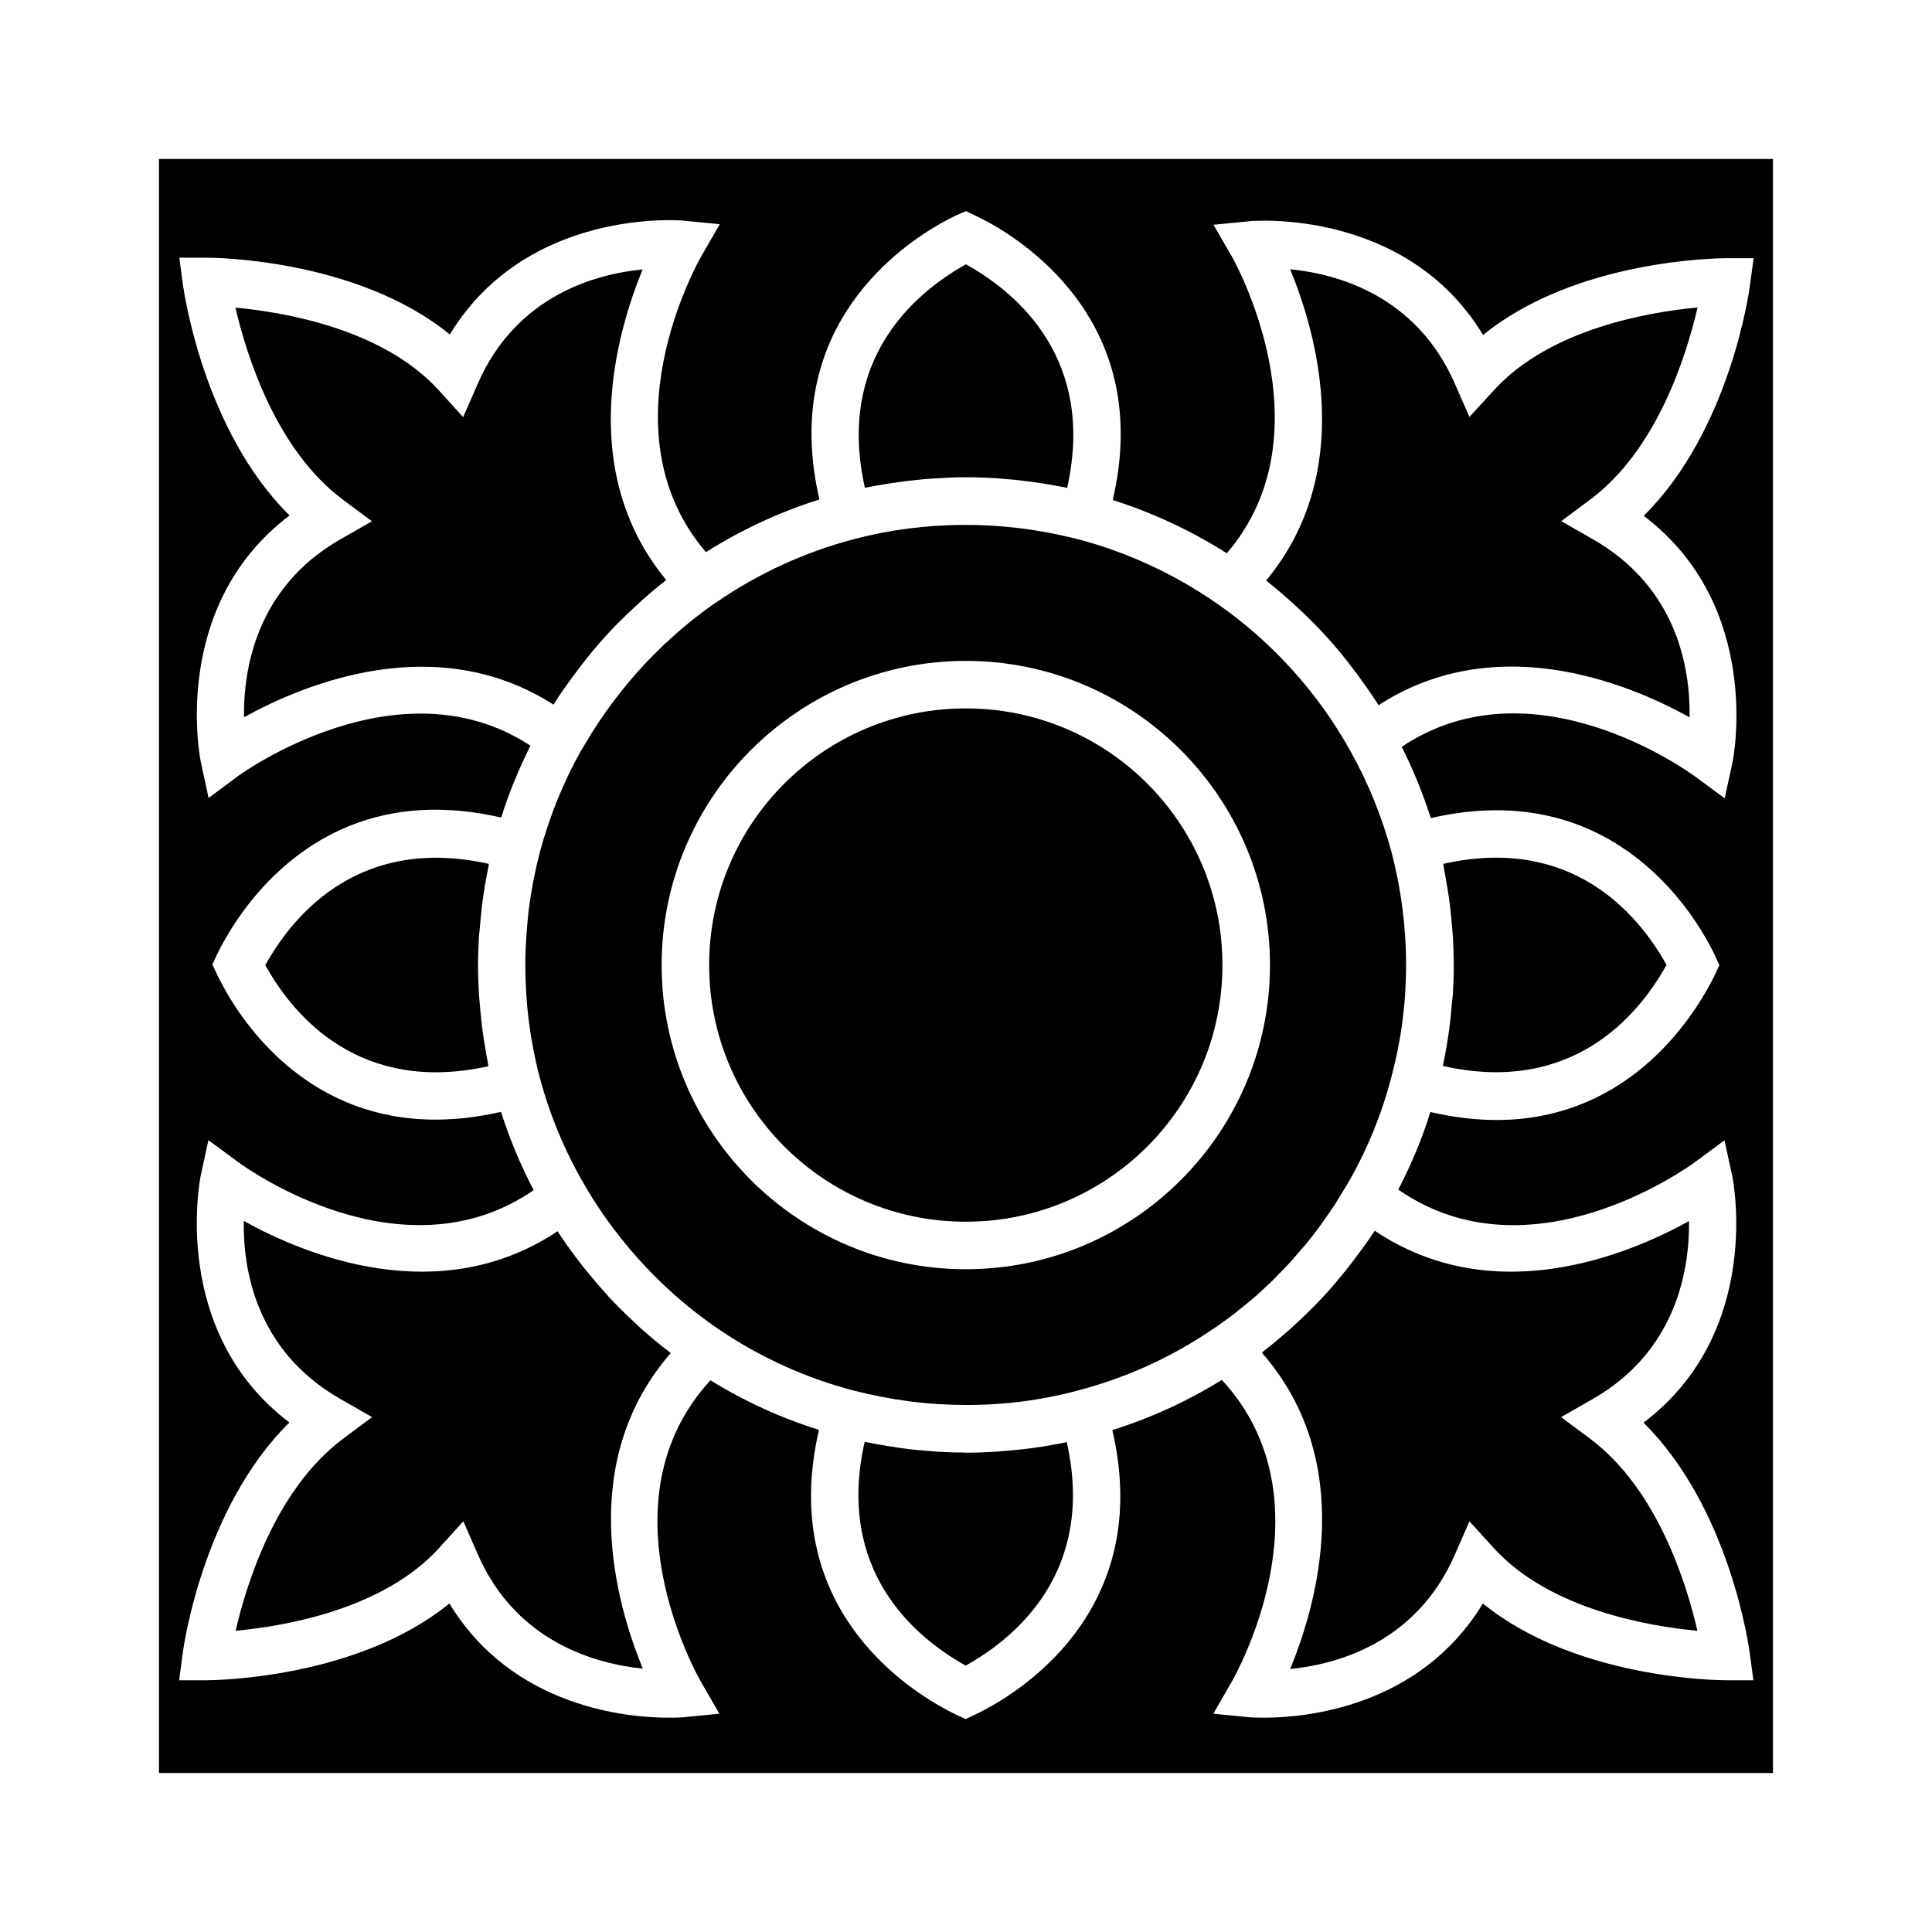 <?xml version="1.0" encoding="UTF-8"?>
<!-- Uploaded to: ICON Repo, www.svgrepo.com, Generator: ICON Repo Mixer Tools -->
<svg fill="#000000" width="800px" height="800px" version="1.1" viewBox="144 144 512 512" xmlns="http://www.w3.org/2000/svg">
 <g>
  <path d="m314.35 496.48c-0.707-0.605-1.359-1.211-2.016-1.863-2.367-2.168-4.637-4.434-6.852-6.75-0.152-0.152-0.301-0.352-0.453-0.555-2.066-2.266-4.082-4.637-5.996-7.004-0.504-0.605-1.008-1.258-1.512-1.914-2.016-2.621-3.93-5.289-5.742-8.062v-0.051c-31.438 20.957-66.957 6.297-83.18-2.719-0.203 12.445 2.973 34.258 25.645 47.207l8.363 4.785-7.707 5.742c-17.785 13.301-25.543 38.289-28.465 50.883 12.949-1.211 39.094-5.644 53.855-21.867l6.5-7.152 3.879 8.867c10.227 23.277 31.387 28.918 43.68 30.18-7.152-17.383-17.734-54.715 7.406-83.633-0.203-0.152-0.352-0.301-0.555-0.453-2.367-1.762-4.637-3.676-6.852-5.641z"/>
  <path d="m290.77 330.57c1.762-2.769 3.629-5.391 5.594-8.012 0.504-0.656 1.008-1.359 1.512-2.016 2.016-2.621 4.082-5.141 6.297-7.609 2.266-2.519 4.637-4.887 7.106-7.203 0.504-0.453 1.008-0.957 1.512-1.41 2.519-2.316 5.09-4.535 7.758-6.602-23.68-28.766-13.25-65.242-6.246-82.324-12.293 1.211-33.402 6.801-43.68 30.277l-3.879 8.867-6.5-7.152c-14.762-16.223-40.91-20.656-53.855-21.867 2.922 12.543 10.68 37.586 28.465 50.883l7.707 5.742-8.363 4.785c-22.418 12.797-25.695 34.711-25.543 47.156 16.121-8.918 50.934-23.277 82.07-3.324-0.004-0.09 0.047-0.141 0.047-0.191z"/>
  <path d="m425.64 526.41c-0.805 0.152-1.664 0.301-2.469 0.453-1.664 0.301-3.375 0.605-5.039 0.805-0.906 0.152-1.812 0.25-2.719 0.352-1.715 0.203-3.477 0.352-5.238 0.504-0.805 0.051-1.664 0.152-2.469 0.203-2.519 0.152-5.039 0.25-7.559 0.25h-0.152c-0.453 0-0.906-0.051-1.359-0.051-2.016 0-4.082-0.102-6.098-0.203-1.008-0.051-1.965-0.152-2.973-0.25-1.562-0.152-3.176-0.25-4.734-0.453-1.008-0.102-1.965-0.25-2.973-0.402-1.664-0.25-3.273-0.504-4.938-0.805-0.906-0.152-1.762-0.301-2.672-0.504-0.352-0.051-0.754-0.102-1.109-0.203-7.609 33.805 12.848 51.387 26.25 58.996 0.203 0.102 0.352 0.203 0.504 0.301 0.203-0.102 0.352-0.203 0.555-0.301 13.402-7.609 33.855-25.191 26.25-58.945-0.301 0.102-0.703 0.152-1.059 0.254z"/>
  <path d="m374.41 273.04c0.707-0.152 1.461-0.25 2.168-0.402 1.914-0.352 3.879-0.656 5.793-0.906 0.605-0.102 1.258-0.152 1.863-0.25 2.266-0.25 4.535-0.504 6.801-0.656 0.301 0 0.555-0.051 0.855-0.051 2.672-0.152 5.391-0.301 8.062-0.301s5.391 0.102 8.062 0.25c0.352 0 0.707 0.051 1.008 0.102 2.215 0.152 4.434 0.352 6.602 0.656 0.656 0.102 1.309 0.152 2.016 0.25 1.914 0.25 3.828 0.555 5.742 0.906 0.707 0.152 1.461 0.25 2.168 0.402 0.402 0.102 0.855 0.152 1.258 0.25 7.559-33.805-12.898-51.34-26.301-58.945-0.203-0.102-0.352-0.203-0.504-0.301-0.203 0.102-0.402 0.203-0.555 0.301-13.352 7.609-33.805 25.141-26.25 58.895 0.402-0.047 0.805-0.098 1.211-0.199z"/>
  <path d="m271.18 389.72c0.152-1.762 0.301-3.527 0.504-5.289 0.102-0.906 0.203-1.762 0.352-2.672 0.25-1.715 0.504-3.477 0.855-5.188 0.152-0.805 0.301-1.613 0.453-2.418 0.102-0.402 0.152-0.805 0.203-1.211-33.805-7.559-51.34 12.898-58.945 26.301-0.102 0.203-0.203 0.352-0.301 0.504 0.102 0.203 0.203 0.402 0.301 0.555 7.559 13.352 25.09 33.754 58.844 26.25-0.102-0.352-0.152-0.754-0.203-1.109-0.152-0.855-0.301-1.664-0.453-2.519-0.301-1.664-0.555-3.375-0.805-5.09-0.152-0.906-0.25-1.812-0.352-2.719-0.203-1.762-0.352-3.477-0.504-5.238-0.051-0.805-0.152-1.613-0.203-2.418-0.152-2.57-0.25-5.09-0.25-7.656 0-2.57 0.102-5.09 0.25-7.656 0.102-0.867 0.152-1.672 0.254-2.426z"/>
  <path d="m528.77 409.82c-0.152 1.762-0.301 3.527-0.504 5.289-0.102 0.906-0.25 1.812-0.352 2.672-0.25 1.762-0.555 3.477-0.855 5.188-0.152 0.805-0.301 1.562-0.453 2.367-0.102 0.402-0.152 0.754-0.203 1.16 33.805 7.609 51.34-12.848 58.945-26.25 0.102-0.203 0.203-0.352 0.301-0.504-0.102-0.203-0.203-0.352-0.301-0.555-7.559-13.352-25.141-33.855-58.895-26.25 0.102 0.402 0.152 0.805 0.203 1.211 0.152 0.805 0.301 1.613 0.453 2.418 0.301 1.715 0.605 3.477 0.855 5.238 0.102 0.906 0.25 1.762 0.352 2.672 0.203 1.762 0.352 3.527 0.504 5.289 0.051 0.805 0.152 1.613 0.203 2.418 0.152 2.519 0.25 5.09 0.25 7.656 0 2.57-0.102 5.141-0.25 7.656-0.105 0.711-0.156 1.516-0.254 2.324z"/>
  <path d="m467.96 399.75c0 37.562-30.449 68.016-68.012 68.016s-68.016-30.453-68.016-68.016 30.453-68.016 68.016-68.016 68.012 30.453 68.012 68.016"/>
  <path d="m186.13 186.13v427.73h427.73v-427.73zm417 159.91-2.066 9.523-7.859-5.793c-1.812-1.309-42.926-31.137-77.738-7.859 3.074 6.098 5.644 12.395 7.707 18.895 43.48-10.027 65.496 18.793 73.102 32.195 0.855 1.512 1.562 2.871 2.117 4.031l1.258 2.719-1.258 2.719c-0.555 1.16-1.258 2.519-2.117 3.981-6.551 11.488-23.578 34.359-55.672 34.359-5.391 0-11.234-0.656-17.531-2.117-2.215 7.106-5.09 13.957-8.516 20.555 35.016 24.336 76.781-5.945 78.594-7.254l7.859-5.793 2.066 9.523c0.102 0.453 8.414 41.16-23.527 65.293 22.824 22.57 27.961 59.449 28.164 61.164l0.957 7.106h-7.203c-1.762 0-39.801-0.25-64.488-20.355-16.828 27.762-47.508 30.277-58.039 30.277-2.266 0-3.629-0.102-3.68-0.102l-9.723-0.957 4.887-8.465c1.16-2.016 27.004-47.961-2.621-80.004-9.07 5.644-18.793 10.078-29.02 13.301 10.125 43.578-18.742 65.598-32.145 73.203h-0.051c-1.512 0.855-2.82 1.562-3.981 2.117l-2.719 1.258-2.719-1.258c-1.16-0.555-2.519-1.258-3.981-2.117-13.453-7.656-42.27-29.676-32.145-73.254-10.125-3.176-19.75-7.559-28.766-13.148-29.422 32.043-3.68 77.891-2.519 79.902l4.887 8.465-9.723 0.957c-0.102 0-1.41 0.102-3.68 0.102-10.578 0-41.312-2.519-58.141-30.277-24.688 20.102-62.773 20.355-64.488 20.355l-7.144-0.004 0.957-7.152c0.203-1.715 5.391-38.594 28.266-61.164-31.891-24.133-23.578-64.891-23.527-65.293l2.066-9.523 7.859 5.793c1.812 1.359 43.43 31.488 78.344 7.457-3.477-6.648-6.398-13.602-8.664-20.758-6.246 1.461-12.043 2.066-17.434 2.066-32.145 0-49.172-22.871-55.672-34.359-0.855-1.562-1.562-2.871-2.117-4.031l-1.258-2.719 1.258-2.719c0.555-1.16 1.258-2.519 2.117-3.981 7.656-13.453 29.625-42.27 73.152-32.242 2.066-6.551 4.684-12.898 7.758-19.043-34.914-22.922-77.031 7.707-77.434 8.012l-7.859 5.844-2.066-9.574c-0.102-0.453-8.414-41.16 23.527-65.293-22.824-22.52-28.012-59.449-28.266-61.164l-0.957-7.152h7.203c1.762 0 39.852 0.25 64.488 20.355 20.453-33.703 61.363-30.23 61.816-30.18l9.723 0.957-4.887 8.465c-1.109 1.965-26.098 46.453 1.211 78.441 9.422-5.945 19.496-10.629 30.078-13.957-10.078-43.527 18.742-65.547 32.145-73.152 1.562-0.855 2.871-1.562 4.031-2.117l2.668-1.16 2.719 1.309c1.16 0.555 2.469 1.258 3.981 2.066 13.453 7.656 42.32 29.676 32.195 73.203 10.68 3.375 20.758 8.113 30.23 14.105 27.609-32.195 1.664-78.09 1.359-78.594l-4.887-8.465 9.723-0.957c0.402-0.051 41.312-3.578 61.715 30.18 24.688-20.152 62.773-20.355 64.488-20.355h7.203l-0.957 7.106c-0.203 1.715-5.34 38.594-28.164 61.164 31.941 24.18 23.629 64.938 23.527 65.34z"/>
  <path d="m533.41 254.5-3.879-8.867c-10.277-23.477-31.387-29.07-43.629-30.277 7.055 17.078 17.48 53.707-6.348 82.473 0.152 0.102 0.301 0.25 0.453 0.402 2.367 1.863 4.684 3.879 6.953 5.945 0.707 0.656 1.359 1.258 2.066 1.914 2.266 2.168 4.484 4.383 6.602 6.75 0.203 0.203 0.352 0.402 0.555 0.605 2.066 2.316 4.031 4.684 5.894 7.152 0.555 0.707 1.059 1.41 1.613 2.117 1.914 2.621 3.777 5.238 5.543 8.012 0.051 0.051 0.051 0.102 0.102 0.152 11.586-7.508 23.73-10.227 35.215-10.227 19.445 0 37.082 7.809 47.207 13.453 0.203-12.445-2.973-34.258-25.645-47.207l-8.363-4.785 7.707-5.742c17.785-13.301 25.492-38.289 28.414-50.883-12.949 1.211-39.094 5.644-53.906 21.867z"/>
  <path d="m508.17 470.38c-1.715 2.621-3.578 5.141-5.441 7.609-0.605 0.805-1.258 1.613-1.863 2.418-1.715 2.117-3.477 4.231-5.289 6.246-0.402 0.453-0.805 0.906-1.258 1.359-2.066 2.168-4.18 4.281-6.398 6.348-0.754 0.707-1.512 1.41-2.266 2.066-2.066 1.812-4.18 3.629-6.348 5.289-0.301 0.25-0.605 0.504-0.906 0.754 25.34 28.969 14.66 66.504 7.508 83.832 12.242-1.211 33.352-6.801 43.629-30.277l3.879-8.867 6.5 7.152c14.812 16.223 40.961 20.656 53.906 21.867-2.871-12.543-10.629-37.586-28.414-50.883l-7.707-5.742 8.363-4.785c22.418-12.797 25.695-34.711 25.543-47.156-16.324 9.02-51.891 23.68-83.332 2.519-0.008 0.152-0.055 0.203-0.105 0.25z"/>
  <path d="m501.92 343.12c-8.613-15.566-20.859-29.07-35.367-39.145-11.234-7.809-23.629-13.551-36.828-17.078-0.402-0.102-0.855-0.203-1.309-0.301-19.043-4.734-39.246-4.684-58.191 0.301-12.949 3.426-25.191 9.02-36.324 16.676l-0.402 0.25c-6.551 4.535-12.594 9.824-18.086 15.566-6.246 6.602-11.738 13.906-16.324 21.715-0.352 0.605-0.707 1.16-1.059 1.762l-0.051 0.051c-4.734 8.465-8.414 17.582-10.934 27.004-1.258 4.836-2.215 9.773-2.871 14.762-0.25 1.914-0.402 3.879-0.555 5.793-0.25 3.074-0.402 6.144-0.402 9.219 0 10.125 1.258 20.102 3.777 29.676 2.621 9.875 6.551 19.398 11.688 28.266l0.203 0.352c3.125 5.441 6.75 10.578 10.73 15.469 7.254 8.867 15.77 16.676 25.242 23.074 10.781 7.254 22.672 12.645 35.316 15.973h0.051c4.887 1.258 9.824 2.215 14.863 2.871 4.988 0.656 10.078 0.957 15.113 0.957 7.559 0 15.062-0.707 22.27-2.168 2.418-0.453 4.785-1.008 7.152-1.664 12.746-3.324 24.738-8.766 35.57-16.121l1.059-0.707c0.656-0.453 1.258-0.906 1.914-1.359 1.109-0.805 2.266-1.613 3.324-2.469 0.605-0.504 1.211-1.008 1.812-1.461 1.059-0.855 2.117-1.715 3.176-2.621 0.605-0.504 1.16-1.059 1.715-1.562 1.008-0.957 2.066-1.863 3.074-2.871 0.504-0.504 1.008-1.059 1.512-1.562 1.008-1.008 2.016-2.066 3.023-3.125 0.453-0.453 0.855-0.957 1.258-1.461 1.008-1.16 2.016-2.316 3.023-3.477 0.352-0.402 0.656-0.855 1.008-1.258 1.008-1.258 2.016-2.57 2.973-3.879 0.25-0.352 0.504-0.754 0.754-1.109 1.008-1.41 1.965-2.769 2.922-4.231 0.453-0.656 0.855-1.359 1.258-2.066 0.707-1.109 1.41-2.266 2.117-3.426 5.141-8.867 9.07-18.438 11.637-28.414 1.914-7.106 3.125-14.41 3.629-21.816 0.152-2.621 0.25-5.238 0.25-7.859 0-10.027-1.309-20.051-3.828-29.727-2.519-9.312-6.144-18.383-10.883-26.797zm-101.97 137.24c-44.438 0-80.609-36.172-80.609-80.609s36.172-80.609 80.609-80.609 80.609 36.172 80.609 80.609-36.125 80.609-80.609 80.609z"/>
 </g>
</svg>